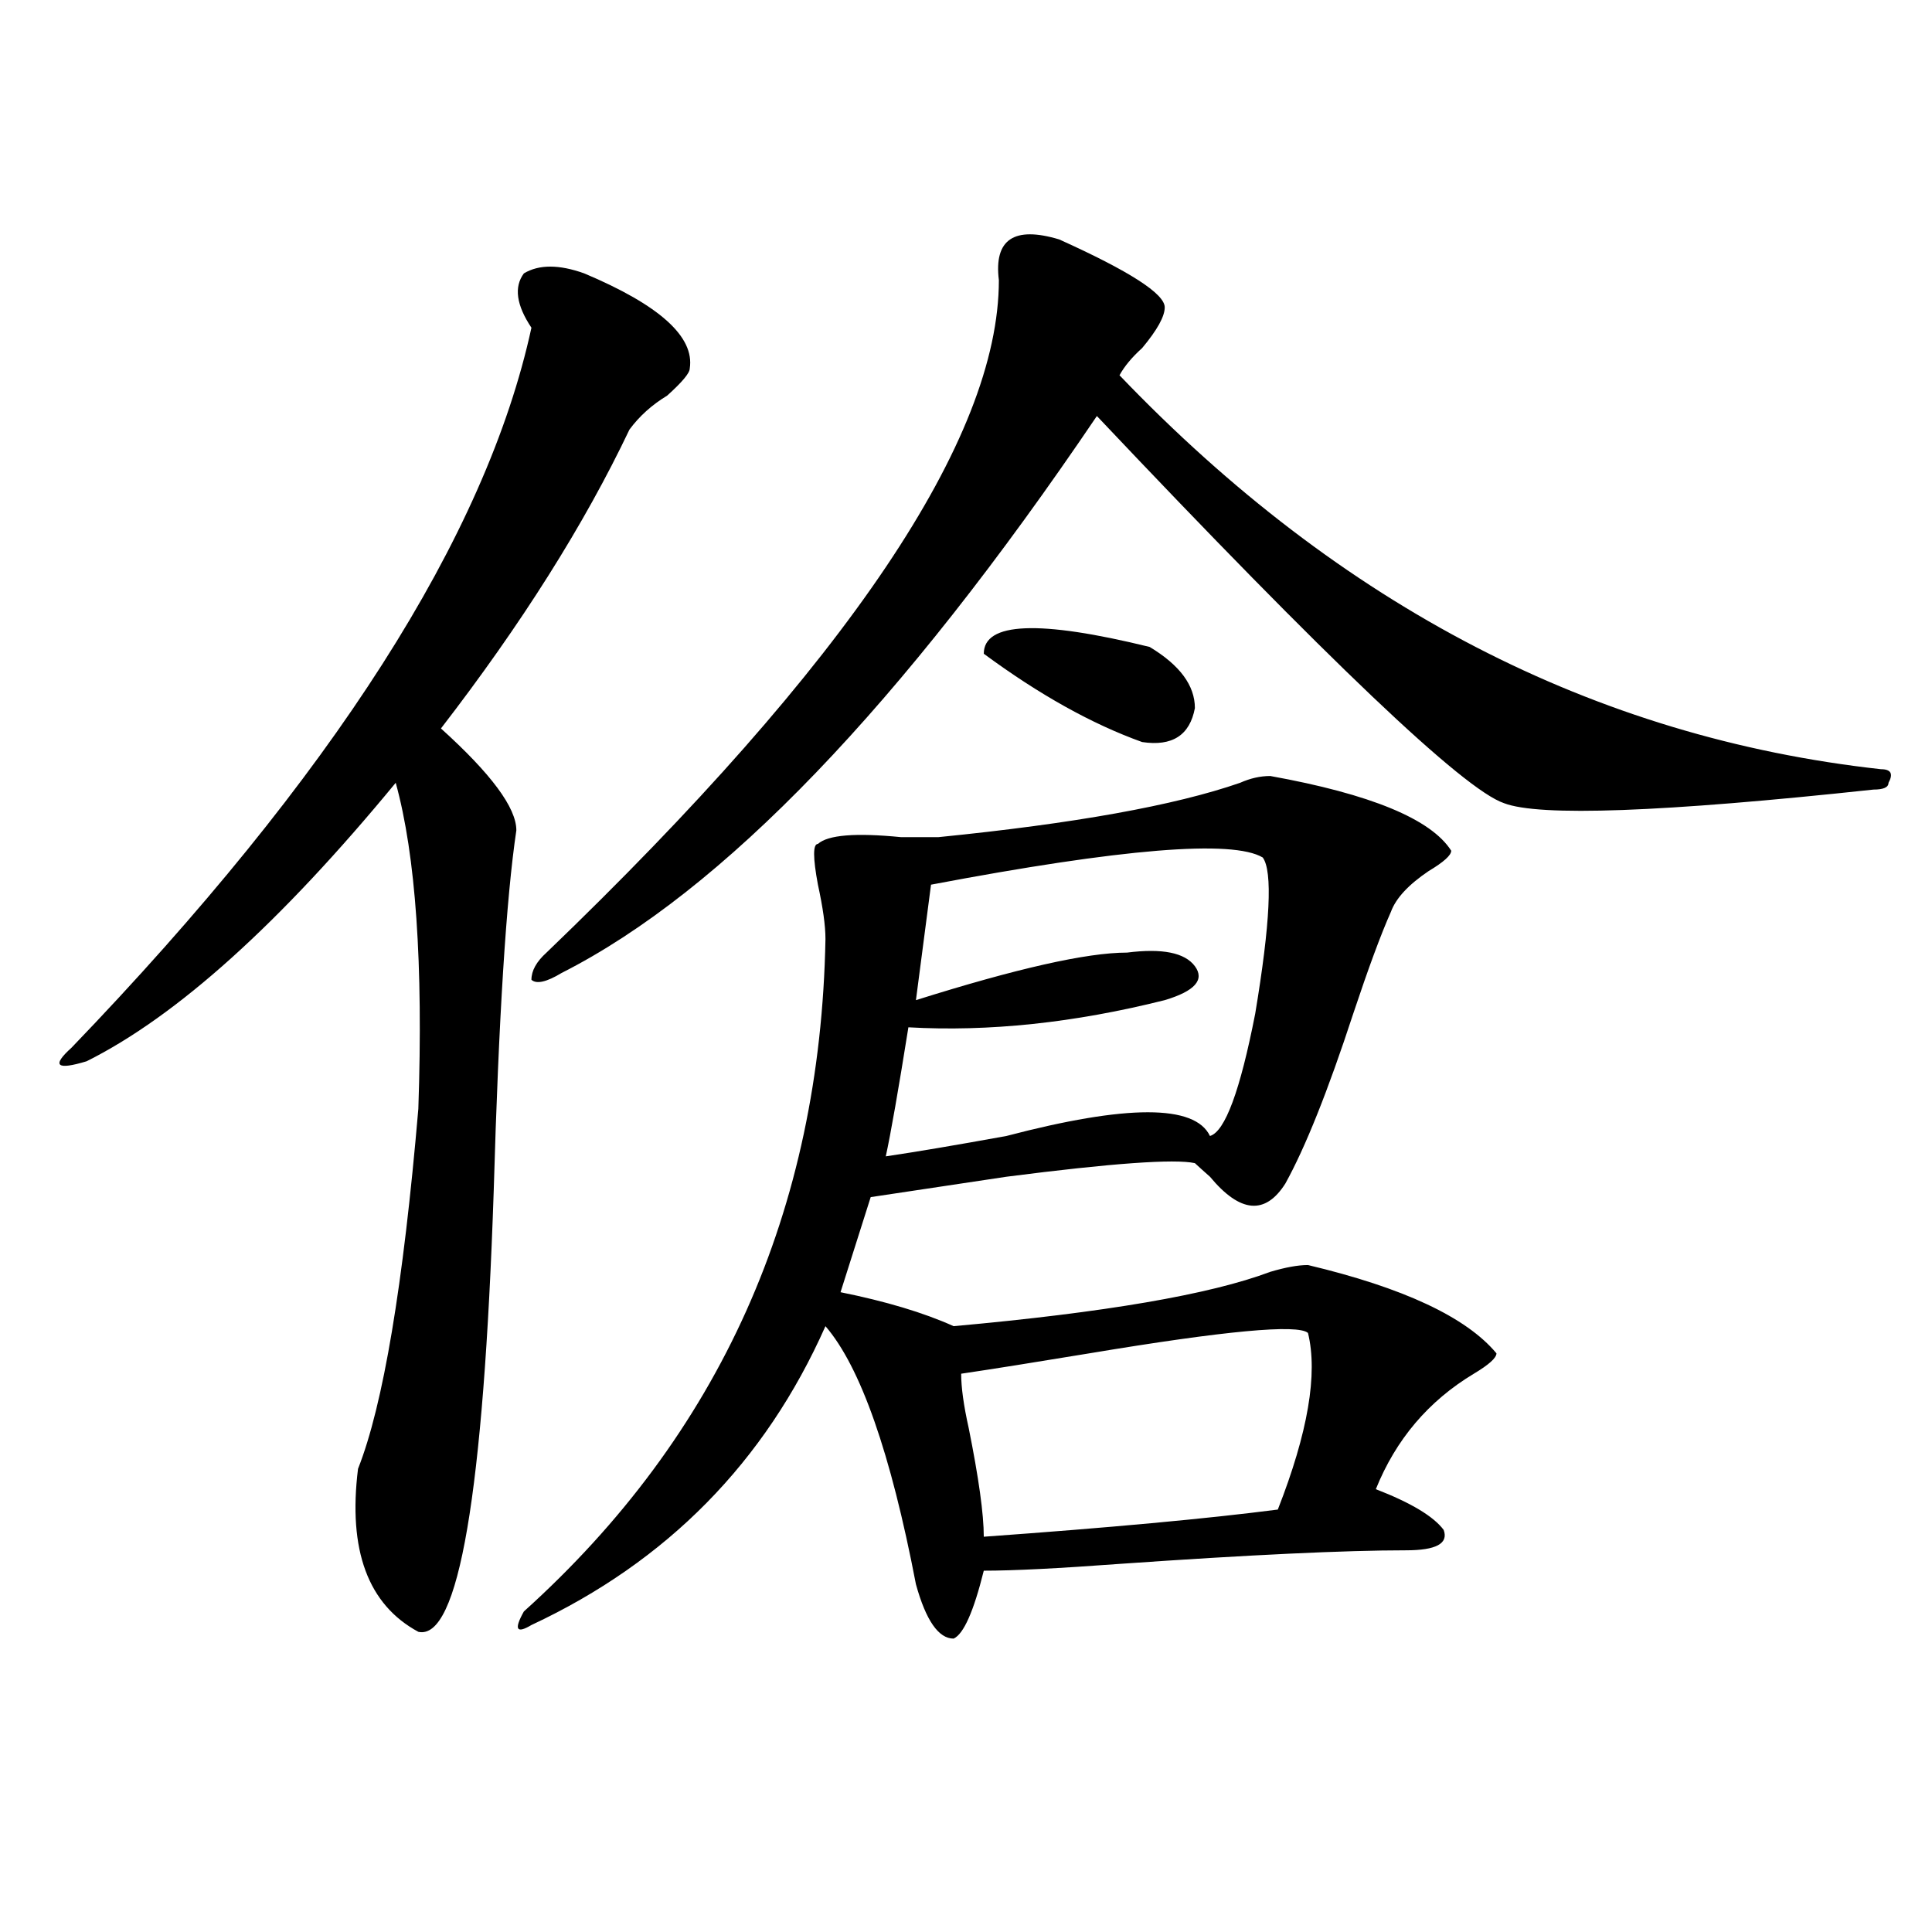 <?xml version="1.0" encoding="utf-8"?>
<!-- Generator: Adobe Illustrator 16.0.0, SVG Export Plug-In . SVG Version: 6.00 Build 0)  -->
<!DOCTYPE svg PUBLIC "-//W3C//DTD SVG 1.1//EN" "http://www.w3.org/Graphics/SVG/1.1/DTD/svg11.dtd">
<svg version="1.1" id="图层_1" xmlns="http://www.w3.org/2000/svg" xmlns:xlink="http://www.w3.org/1999/xlink" x="0px" y="0px"
	 width="1000px" height="1000px" viewBox="0 0 1000 1000" enable-background="new 0 0 1000 1000" xml:space="preserve">
<path d="M302.383,141.5c39.023,16.425,57.194,32.85,54.633,49.219c0,2.362-3.902,7.031-11.707,14.063
	c-7.805,4.725-14.329,10.547-19.512,17.578c-23.414,49.219-55.974,100.8-97.559,154.688c25.976,23.456,39.023,41.034,39.023,52.734
	c-5.243,35.156-9.146,97.284-11.707,186.328c-5.243,157.05-18.231,233.185-39.023,228.516
	c-26.036-14.063-36.462-42.188-31.219-84.375c12.987-32.794,23.414-94.922,31.219-186.328c2.562-74.981-1.341-131.231-11.707-168.75
	c-59.876,72.675-113.168,120.74-159.996,144.141c-15.609,4.725-18.231,2.362-7.805-7.031
	c135.241-140.625,214.629-264.825,238.043-372.656c-7.805-11.7-9.146-21.094-3.902-28.125
	C278.969,136.831,289.335,136.831,302.383,141.5z M657.496,401.656c52.011,9.394,83.229,22.303,93.656,38.672
	c0,2.362-3.902,5.878-11.707,10.547c-10.427,7.031-16.95,14.063-19.512,21.094c-5.243,11.756-11.707,29.334-19.512,52.734
	c-13.048,39.881-24.755,69.159-35.121,87.891c-10.427,16.425-23.414,15.271-39.023-3.516c-2.622-2.307-5.243-4.669-7.805-7.031
	c-10.427-2.307-42.926,0-97.559,7.031c-31.219,4.725-54.633,8.24-70.242,10.547l-15.609,49.219
	c23.414,4.725,42.926,10.547,58.535,17.578c78.047-7.031,132.68-16.369,163.898-28.125c7.805-2.307,14.269-3.516,19.512-3.516
	c49.39,11.756,81.949,26.972,97.559,45.703c0,2.362-3.902,5.878-11.707,10.547c-23.414,14.063-40.364,34.003-50.73,59.766
	c18.171,7.031,29.878,14.063,35.121,21.094c2.562,7.031-3.902,10.547-19.512,10.547c-31.219,0-80.669,2.307-148.289,7.031
	c-31.219,2.307-54.633,3.516-70.242,3.516c-5.243,21.094-10.427,32.794-15.609,35.156c-7.805,0-14.329-9.394-19.512-28.125
	c-13.048-67.95-28.657-112.5-46.828-133.594c-31.219,70.313-81.949,121.838-152.191,154.688c-7.805,4.669-9.146,2.307-3.902-7.031
	c101.461-91.406,153.472-207.422,156.094-348.047c0-7.031-1.341-16.369-3.902-28.125c-2.622-14.063-2.622-21.094,0-21.094
	c5.183-4.669,19.512-5.822,42.926-3.516c10.366,0,16.89,0,19.512,0c70.242-7.031,122.253-16.369,156.094-28.125
	C647.069,402.865,652.253,401.656,657.496,401.656z M548.23,123.922c36.401,16.425,54.633,28.125,54.633,35.156
	c0,4.725-3.902,11.756-11.707,21.094c-5.243,4.725-9.146,9.394-11.707,14.063c114.448,119.531,245.848,187.537,394.137,203.906
	c5.183,0,6.464,2.362,3.902,7.031c0,2.362-2.622,3.516-7.805,3.516c-109.266,11.756-173.044,14.063-191.215,7.031
	c-20.853-7.031-91.095-73.828-210.727-200.391C466.281,365.347,373.905,461.422,290.676,503.609
	c-7.805,4.725-13.048,5.878-15.609,3.516c0-4.669,2.562-9.338,7.805-14.063C438.965,343.1,517.012,227.084,517.012,145.016
	C514.39,123.922,524.816,116.891,548.23,123.922z M653.594,443.844c-15.609-9.338-72.864-4.669-171.703,14.063l-7.805,59.766
	c52.011-16.369,88.413-24.609,109.266-24.609c18.171-2.307,29.878,0,35.121,7.031c5.183,7.031,0,12.909-15.609,17.578
	c-46.828,11.756-91.095,16.425-132.68,14.063c-5.243,32.85-9.146,55.097-11.707,66.797c15.609-2.307,36.401-5.822,62.438-10.547
	c62.438-16.369,97.559-16.369,105.363,0c7.805-2.307,15.609-23.4,23.414-63.281C657.496,477.847,658.776,450.875,653.594,443.844z
	 M677.008,689.938c-5.243-4.669-42.926-1.153-113.168,10.547c-28.657,4.725-50.73,8.24-66.34,10.547
	c0,7.031,1.28,16.425,3.902,28.125c5.183,25.818,7.805,44.55,7.805,56.25c64.999-4.669,115.729-9.338,152.191-14.063
	C677.008,741.519,682.19,711.031,677.008,689.938z M595.059,334.859c15.609,9.394,23.414,19.94,23.414,31.641
	c-2.622,14.063-11.707,19.94-27.316,17.578c-26.036-9.338-53.353-24.609-81.949-45.703
	C509.207,322.006,537.804,320.797,595.059,334.859z"/>
</svg>
